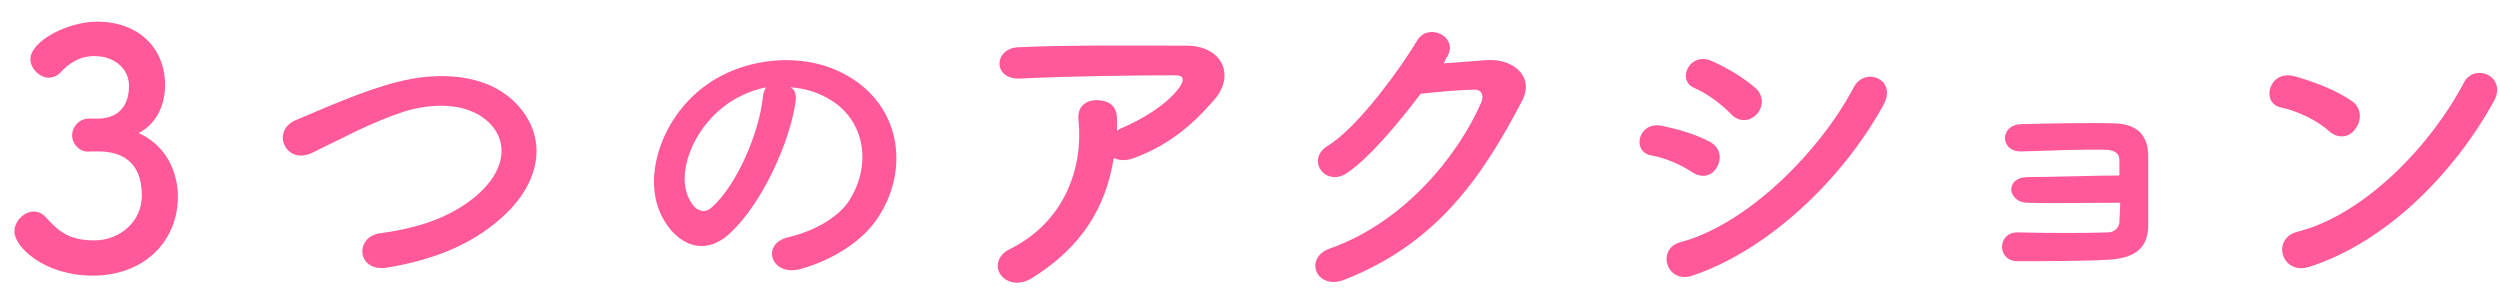 <?xml version="1.0" encoding="utf-8"?>
<!-- Generator: Adobe Illustrator 26.3.1, SVG Export Plug-In . SVG Version: 6.00 Build 0)  -->
<svg version="1.1" id="lay1" xmlns="http://www.w3.org/2000/svg" xmlns:xlink="http://www.w3.org/1999/xlink" x="0px" y="0px"
	 viewBox="0 0 312 38" style="enable-background:new 0 0 312 38;" xml:space="preserve">
<style type="text/css">
	.st0{fill:#FF599A;}
</style>
<g>
	<g>
		<path class="st0" d="M12.4,14.8c2.5-0.1,3.7-1.7,3.7-4.1c0-2.1-1.8-3.7-4.3-3.7c-2,0-3.3,1-4.3,2.1C7.1,9.5,6.5,9.7,6.1,9.7
			c-1.1,0-2.3-1.1-2.3-2.3c0-2.3,4.7-4.7,8.3-4.7c5.2,0,8.5,3.3,8.5,7.9c0,2.8-1.3,5-3.3,6c4.8,2.2,4.9,7.1,4.9,7.9
			c0,5.8-4.4,9.9-10.6,9.9c-6.1,0-9.8-3.6-9.8-5.5c0-1.3,1.2-2.5,2.4-2.5c0.5,0,1.1,0.2,1.6,0.8c1.8,2,3.2,2.8,6,2.8
			c3,0,5.9-2.2,5.9-5.6c0-4.2-2.5-5.5-5.4-5.5c-0.1,0-0.2,0-0.4,0c-0.2,0-0.5,0-0.6,0C10,19.1,9,18,9,16.9s0.9-2.1,2.1-2.1H12.4z"/>
		<path class="st0" d="M48.3,33.4c-3.8,0.6-4.1-3.9-0.8-4.3c5.2-0.7,9.1-2.2,12.1-4.8c3.5-3.1,3.7-6.4,1.8-8.6
			c-2.6-3-7.3-2.9-10.9-1.8c-2.1,0.7-4,1.5-5.9,2.4c-1.8,0.9-3.7,1.8-5.7,2.8c-3.3,1.5-5.1-2.8-2-4.1c3.6-1.5,8.4-3.7,12.8-4.8
			C54.4,9,60.6,9,64.4,12.9c4.4,4.6,2.8,10.5-2.3,14.7C58.8,30.4,54.4,32.4,48.3,33.4z"/>
		<path class="st0" d="M99.3,12.6c-0.7,5.2-4.3,13-8.3,16.6c-3.2,2.9-6.6,1.3-8.4-2.2c-2.6-5.1,0.2-12.7,5.7-16.5
			c5-3.5,12.5-4.1,17.7-0.9c6.4,3.8,7.4,11.4,3.8,17.2c-1.9,3.2-5.9,5.7-10,6.8c-3.6,0.9-4.9-3.2-1.4-4c3.1-0.7,6.3-2.5,7.6-4.6
			c2.9-4.6,1.8-10-2.3-12.5c-1.6-1-3.3-1.5-5.1-1.6C99.2,11.1,99.4,11.8,99.3,12.6z M90.2,13.4c-3.8,3-5.9,8.4-4.1,11.6
			c0.6,1.2,1.7,1.8,2.7,0.9c3.1-2.7,5.9-9.2,6.4-13.7c0-0.5,0.2-0.9,0.4-1.3C93.6,11.3,91.7,12.2,90.2,13.4z"/>
		<path class="st0" d="M128.8,34.7c-1.6,1-3.2,0.6-3.9-0.4c-0.7-0.9-0.5-2.4,1.1-3.2c6.9-3.4,9.2-10.2,8.6-16.1
			c-0.2-1.7,0.9-2.5,2.3-2.5c1.3,0,2.5,0.6,2.5,2.3c0,0.5,0,1,0,1.5c0.1,0,0.2-0.1,0.3-0.2c2.7-1.1,5.9-3,7.5-5.2
			c0.6-0.9,0.6-1.5-0.5-1.5c-4.6,0-13.5,0.1-19.3,0.4c-3.6,0.2-3.4-3.8-0.3-3.9c5.9-0.3,14.9-0.2,21-0.2c4.3,0,6.2,3.6,3.4,6.8
			c-2.7,3.1-5.7,5.7-10.2,7.3c-0.9,0.3-1.8,0.2-2.3-0.1C138,26,134.9,30.9,128.8,34.7z"/>
		<path class="st0" d="M180.2,7.9c1.8-0.1,3.8-0.3,5.4-0.4c3.2-0.2,5.9,2,4.4,5c-5,9.6-10.7,17.9-22.2,22.4
			c-3.5,1.4-5.2-2.7-1.8-3.9c9.1-3.2,15.9-11.4,18.9-18.3c0.3-0.8,0-1.6-1-1.5c-1.7,0-4.7,0.3-6.6,0.5c-2.8,3.7-6.4,8-9.2,9.9
			c-2.7,1.8-5.2-1.7-2.4-3.4c3.9-2.4,9.3-10,11.2-13.2c1.4-2.3,5.5-0.3,3.5,2.4L180.2,7.9z"/>
		<path class="st0" d="M211.2,21.5c-1.5-1-3.4-1.8-5.1-2.1c-2.5-0.4-1.7-4.3,1.3-3.7c1.9,0.4,4.1,1,6,2c1.3,0.7,1.5,2.1,0.9,3.1
			C213.8,21.8,212.6,22.4,211.2,21.5z M211.2,34.4c-3.2,1.1-4.6-3.4-1.4-4.2C218,28,227.1,19,231.4,10.8c1.4-2.5,5.5-0.9,3.6,2.4
			C229.8,22.6,220.5,31.3,211.2,34.4z M216,14.2c-1.3-1.3-2.9-2.5-4.5-3.2c-2.3-0.9-0.7-4.6,2.1-3.4c1.8,0.8,3.9,2,5.5,3.4
			c1.1,1,0.9,2.4,0.2,3.2C218.5,15.1,217.1,15.4,216,14.2z"/>
		<path class="st0" d="M253,25.3c-1.1,0-1.9-0.7-2-1.6c0-0.9,0.7-1.6,2.1-1.6c2.8,0,8.5-0.2,11.4-0.2c0-0.8,0-1.5,0-1.9
			c0-0.9-0.6-1.2-1.5-1.3c-2.6-0.1-7.6,0.1-10.7,0.2c-2.7,0.1-2.8-3.3-0.1-3.4c3.3-0.1,8.9-0.2,11.8-0.1c3,0.1,4.1,1.8,4.1,4.1
			c0,1.8,0,6.1,0,8.8c-0.1,3.2-2.4,3.9-4.7,4.1c-3.2,0.2-8.5,0.2-11.6,0.2c-2.6,0-2.6-3.6,0-3.6c3.2,0.1,9.1,0.1,11.3,0
			c0.7,0,1.3-0.5,1.4-1.2c0-0.6,0.1-1.5,0.1-2.5C260.7,25.3,255.7,25.4,253,25.3z"/>
		<path class="st0" d="M290.7,16.4c-1.5-1.4-4.1-2.6-6.1-3c-2.5-0.6-1.4-4.7,1.7-3.9c2.2,0.6,5.2,1.7,7.2,3.1
			c1.3,0.9,1.2,2.5,0.5,3.4C293.4,17,292,17.5,290.7,16.4z M288.2,33.3c-3.5,1.1-4.8-3.6-1.4-4.4c8.2-2.1,16.5-10.6,20.7-18.6
			c1.3-2.5,5.5-0.8,3.7,2.4C306.1,21.9,297.6,30.3,288.2,33.3z"/>
	</g>
</g>
</svg>

